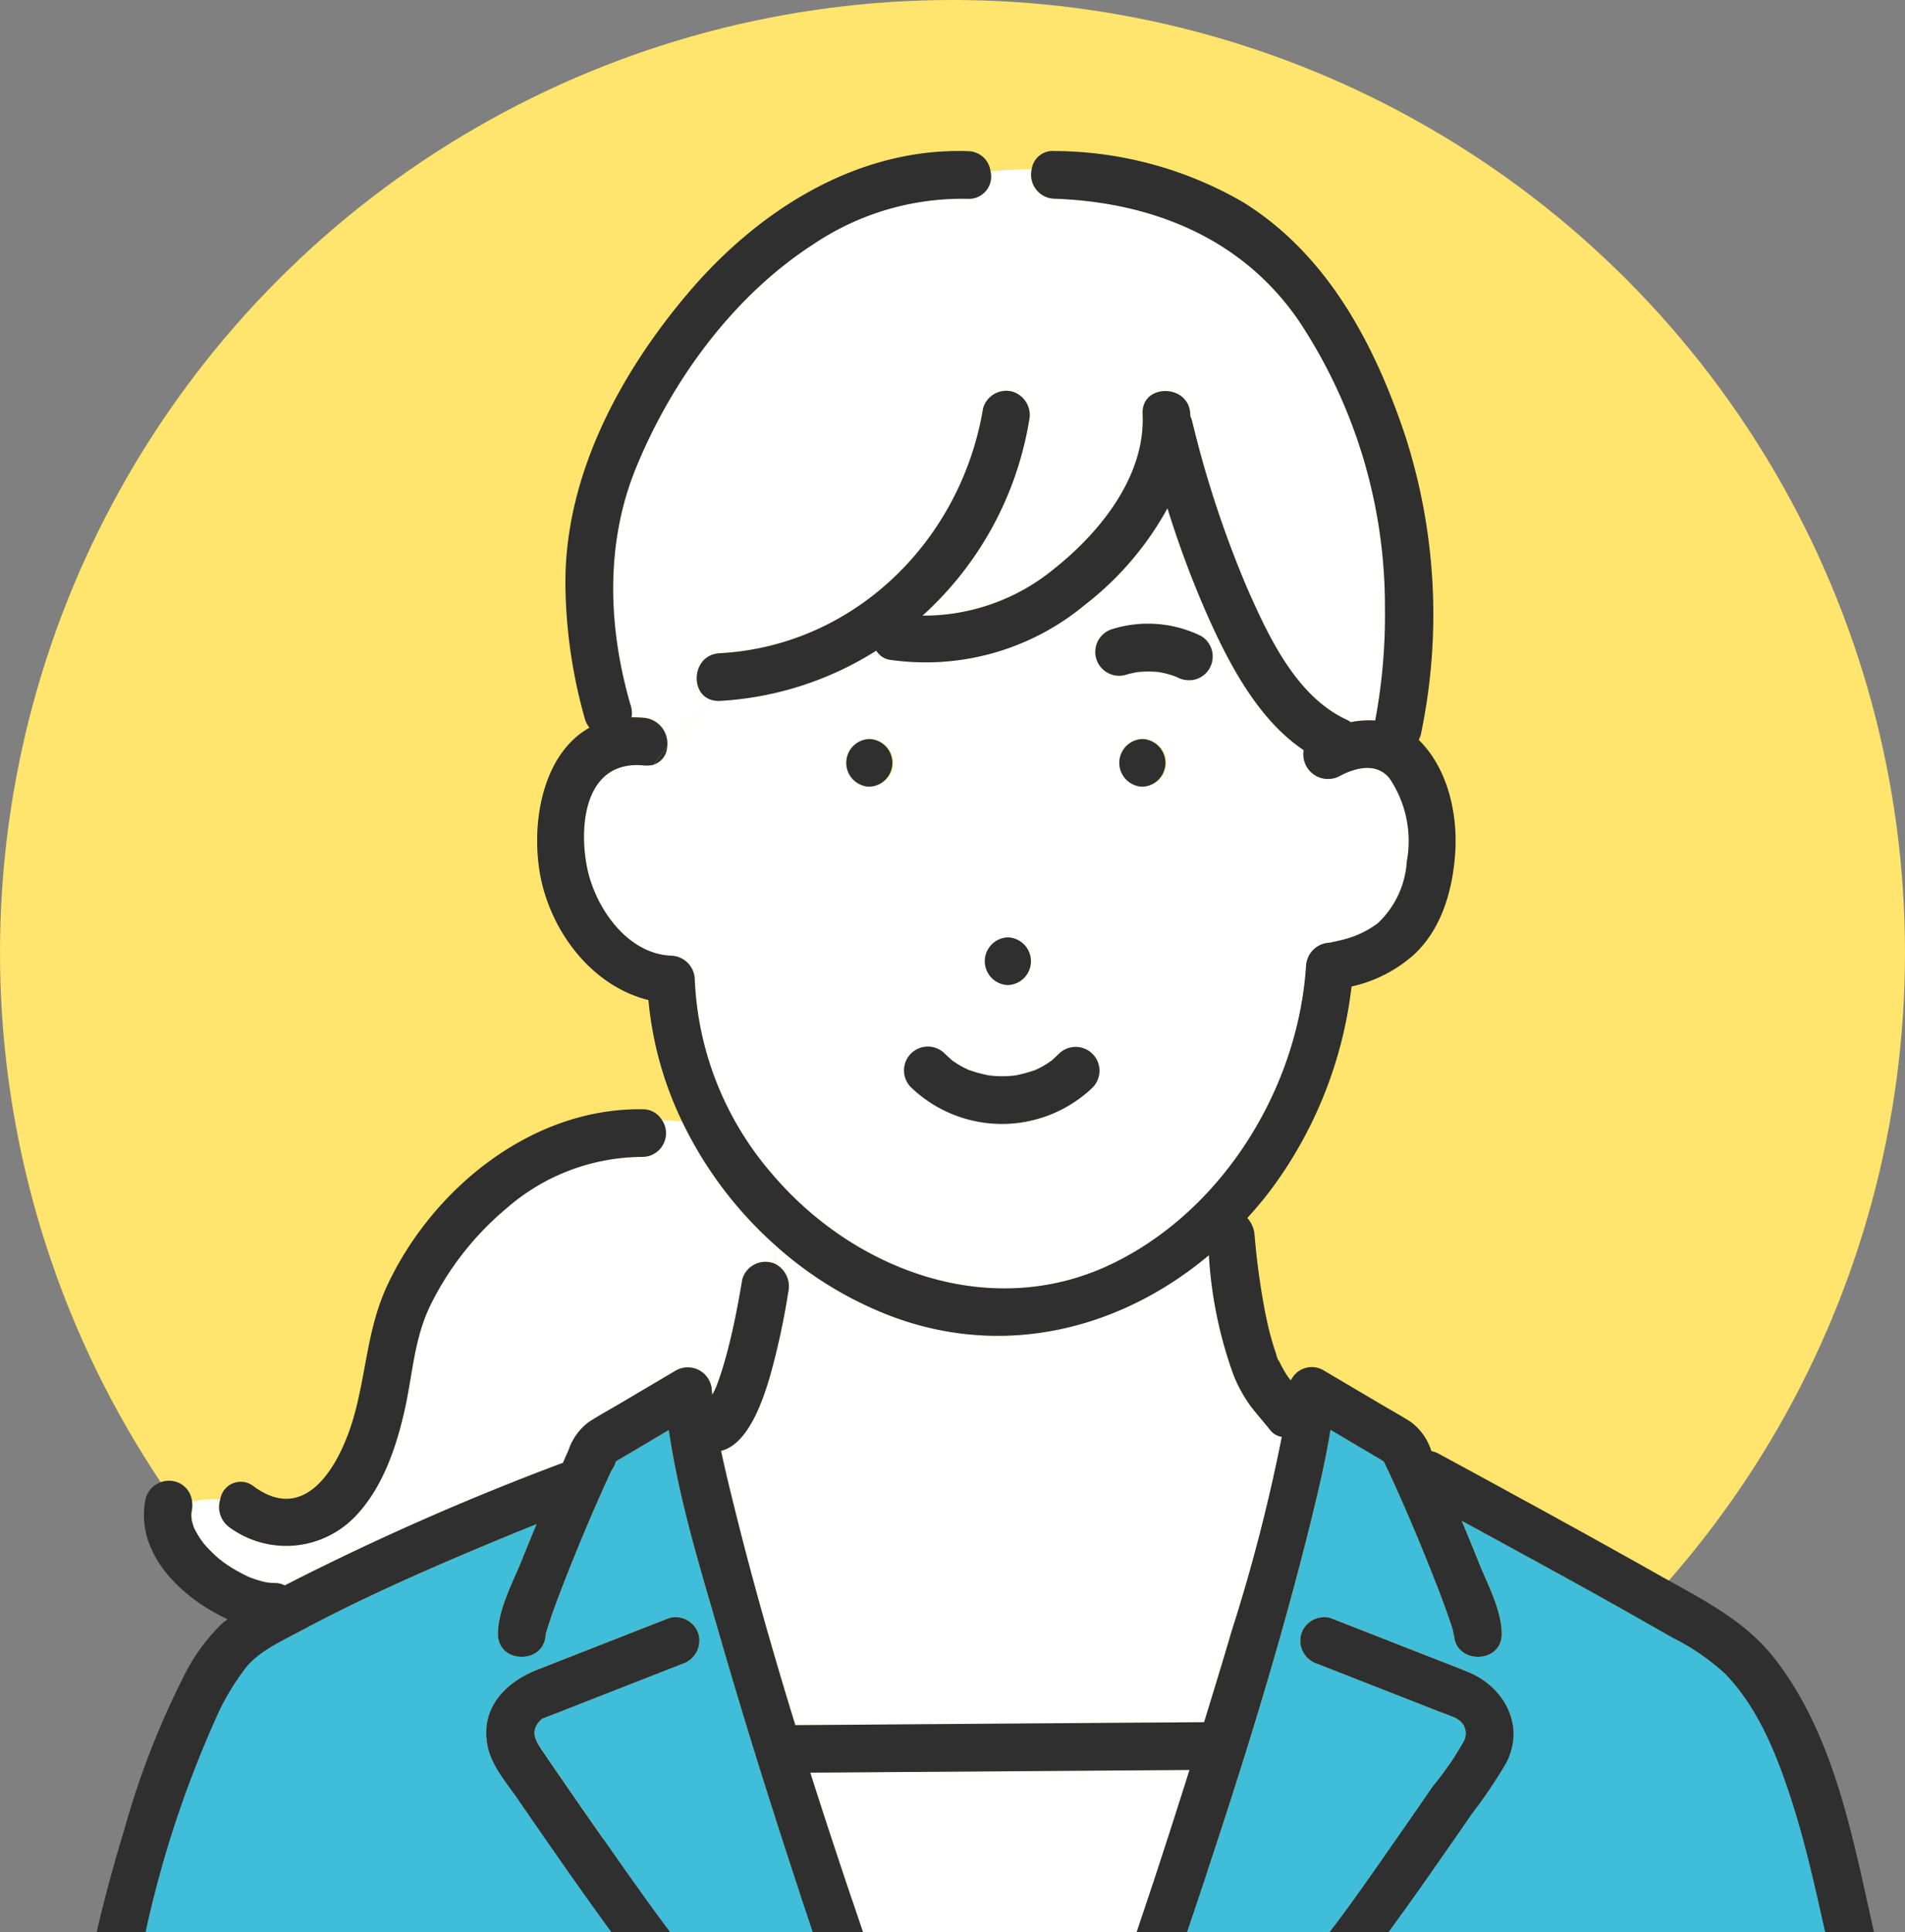 <svg xmlns="http://www.w3.org/2000/svg" width="151.182" height="153.324" viewBox="0 0 151.182 153.324"><rect x="0" y="0" width="151.182" height="153.324" fill="#808080" stroke="none"/><g transform="translate(-833.177 -8803.905)"><circle cx="75.591" cy="75.591" r="75.591" transform="translate(833.177 8803.905)" fill="#ffe56d"/><g transform="translate(840.845 8815.875)"><path d="M310.581,458.328c.013.009.024.023.036.032l-.006-.006Z" transform="translate(-215.971 -360.956)" fill="#40bdd8"/><path d="M289.216,459.3l0,.017a2.51,2.51,0,0,1,.786.2c-.171-.077-.291-.128-.389-.171A3.334,3.334,0,0,1,289.216,459.3Z" transform="translate(-240.254 -359.849)" fill="#40bdd8"/><path d="M310.656,458.426a.481.481,0,0,0,.073.081l.015-.028a.953.953,0,0,0-.145-.137Z" transform="translate(-215.952 -360.939)" fill="#40bdd8"/><path d="M289.508,459.369l.036.013C289.04,459.166,289.38,459.339,289.508,459.369Z" transform="translate(-240.185 -359.88)" fill="#40bdd8"/><path d="M349.515,479.6a17.988,17.988,0,0,0-4.175-2.863q-2.65-1.519-5.318-3.006c-3.788-2.115-7.6-4.19-11.411-6.264.453,1.087.906,2.173,1.337,3.267.675,1.707,1.831,3.81,1.838,5.7.011,2.438-3.771,2.434-3.782,0,0,.444-.017-.013-.124-.378-.111-.382-.246-.761-.378-1.139-.417-1.192-.878-2.369-1.344-3.542-1.045-2.622-2.147-5.222-3.331-7.784-.013-.026-.269-.556-.385-.805-.1-.071-.194-.141-.263-.182q-1.221-.724-2.444-1.444c-.513-.3-1.023-.607-1.536-.908-.372,2.314-.91,4.611-1.466,6.873-2.737,11.142-6.249,22.131-9.935,33h11.311c1.7-2.184,3.654-5.025,5.371-7.487q1.426-2.042,2.842-4.1a23.907,23.907,0,0,0,2.476-3.632,1.323,1.323,0,0,0-.049-1.235,1.57,1.57,0,0,0-.489-.474l-.075-.058c-.462-.212-.957-.374-1.429-.56q-4.788-1.875-9.578-3.754a1.931,1.931,0,0,1-1.32-2.325,1.906,1.906,0,0,1,2.327-1.32q2.66,1.042,5.324,2.085c1.842.722,3.692,1.434,5.529,2.169,2.908,1.16,4.641,4.241,3.094,7.239a38.99,38.99,0,0,1-2.739,4.057q-1.625,2.352-3.265,4.7-1.654,2.362-3.352,4.694h34.687c-.808-3.6-1.6-7.2-2.745-10.7C353.578,485.947,352.106,482.265,349.515,479.6Z" transform="translate(-220.271 -358.77)" fill="#40bdd8"/><path d="M308.781,448.884c-.556-.053-1.1-.12-1.622-.137a1.878,1.878,0,0,1-1.536,2.929,16.454,16.454,0,0,0-10.758,4.045,23.618,23.618,0,0,0-6.072,7.709c-1.276,2.6-1.4,5.333-2.006,8.117-.675,3.1-1.793,6.472-4.079,8.771a7.6,7.6,0,0,1-9.886.737,1.983,1.983,0,0,1-.714-2.2,8.585,8.585,0,0,0-2.233.16,2.164,2.164,0,0,1-.026.733l-.013.066c-.006.09-.015.179-.015.269,0,.1.009.207.015.312l0,.017a4.644,4.644,0,0,0,.179.639l.015.045c.049.1.1.207.152.308.113.209.237.41.37.607.075.113.169.22.239.338l-.1-.16-.047-.075.047.075a2.162,2.162,0,0,0,.132.188,10.192,10.192,0,0,0,1.152,1.141c.109.094.241.177.34.28-.073-.077-.1-.1-.13-.135l-.041-.041.041.041a1.666,1.666,0,0,0,.186.169c.209.15.421.291.639.427a13.45,13.45,0,0,0,1.406.752l.028.011c.124.047.25.094.376.137.212.073.427.137.645.192.12.03.239.058.361.081l.071.013c.175.013.348.03.526.03a1.788,1.788,0,0,1,.81.19c.194-.1.4-.2.588-.3a209.909,209.909,0,0,1,21.488-9.427c.152-.335.293-.677.446-1.011a4.566,4.566,0,0,1,1.643-2.252c.81-.515,1.656-.981,2.483-1.468q2.2-1.3,4.4-2.6a1.913,1.913,0,0,1,2.846,1.632c.009.1.028.205.036.306.09-.182.184-.359.269-.543l.015-.036c.047-.117.092-.237.137-.357q.128-.346.244-.7c.214-.649.4-1.31.573-1.972.474-1.833.829-3.7,1.141-5.562a1.911,1.911,0,0,1,2.327-1.32,1.636,1.636,0,0,1,.278.1c.017-.506.026-1,.03-1.461A31.278,31.278,0,0,1,308.781,448.884Z" transform="translate(-262.296 -371.846)" fill="#fff"/><path d="M320.491,415.765a1.9,1.9,0,0,1-1.79-2.323c-1.111.009-2.207.041-3.263.154a1.763,1.763,0,0,1-1.8,2.169,21.155,21.155,0,0,0-12.281,3.617c-6.35,4.109-11.223,10.8-14.063,17.744-2.461,6.021-2.22,12.717-.4,18.9a1.855,1.855,0,0,1,.049.882,9.119,9.119,0,0,1,1.038.041,2.045,2.045,0,0,1,1.784,2.35c1.12-1.252,2.511-2.5,3.585-3.756-1.827-.455-1.626-3.6.581-3.72,10.764-.585,19.182-9,20.909-19.439a1.909,1.909,0,0,1,2.327-1.32,1.948,1.948,0,0,1,1.32,2.327,26.744,26.744,0,0,1-8.457,15.45,16.294,16.294,0,0,0,10.488-3.75c3.649-2.908,7.215-7.352,6.982-12.251-.115-2.438,3.666-2.423,3.782,0,0,.056,0,.109,0,.165a2.137,2.137,0,0,1,.147.4,83.963,83.963,0,0,0,4.384,13.285c1.669,3.782,3.878,8.548,7.848,10.39a2.211,2.211,0,0,1,.359.211,7.635,7.635,0,0,1,1.942-.13,45.338,45.338,0,0,0,.773-9.025,40.943,40.943,0,0,0-6.822-22.671C335.421,418.9,328.268,416.035,320.491,415.765Z" transform="translate(-244.491 -411.972)" fill="#fff"/><path d="M286.892,436.215a6.6,6.6,0,0,1,.41-.667,1.793,1.793,0,0,1-.581.064A1.342,1.342,0,0,1,286.892,436.215Z" transform="translate(-243.09 -386.848)" fill="#40bdd8"/><path d="M348.349,447.48c-1.043-1.327-2.758-.87-4.015-.186a1.958,1.958,0,0,1-2.816-2.077c-3.6-2.406-5.91-6.826-7.6-10.608a79.091,79.091,0,0,1-3.211-8.585,24.591,24.591,0,0,1-6.532,7.647,19.773,19.773,0,0,1-15.554,4.367,1.527,1.527,0,0,1-1.021-.716,25.927,25.927,0,0,1-12.433,3.989,1.929,1.929,0,0,1-.581-.062c-1.075,1.252-2.466,2.5-3.585,3.756a1.547,1.547,0,0,1-1.062,1.367l-.581.064c-.049,0-.092,0-.141,0-4.626-.491-5.25,4.515-4.585,7.991.607,3.181,3.132,6.938,6.677,7.1a1.933,1.933,0,0,1,1.891,1.891,25.147,25.147,0,0,0,6.183,15.482c6.587,7.722,17.505,11.7,27.045,7.021,8.756-4.29,14.636-13.909,15.281-23.537a1.951,1.951,0,0,1,1.891-1.891c.023,0-.35.085.13-.028.32-.075.645-.135.964-.224a7.7,7.7,0,0,0,2.688-1.269,7.335,7.335,0,0,0,2.325-4.916A8.906,8.906,0,0,0,348.349,447.48Zm-30.31,12.6a1.892,1.892,0,0,1,0,3.782A1.892,1.892,0,0,1,318.04,460.081Zm-10.995-11.961a1.891,1.891,0,0,1,0-3.78A1.891,1.891,0,0,1,307.045,448.121Zm17.689,23.9a10.411,10.411,0,0,1-14.416-.075,1.892,1.892,0,0,1,2.675-2.675c.2.2.417.378.617.575l0,0,.038.026c.086.056.169.115.254.171.214.139.436.265.662.382.111.058.235.1.344.167l0,0,.041.013a10.827,10.827,0,0,0,1.483.41c.026.006.139.023.22.034l.2.021c.231.019.464.028.694.03.258,0,.515-.009.773-.03.094-.006.19-.017.284-.028l.128-.024a12.173,12.173,0,0,0,1.4-.382l.075-.023.034-.017c.09-.043.182-.085.271-.13q.337-.17.654-.372c.1-.066.2-.156.31-.211.009,0,0,0,.009,0l.024-.026c.188-.169.372-.333.549-.515a1.891,1.891,0,1,1,2.673,2.675Zm3.98-23.9a1.891,1.891,0,0,1,0-3.78A1.891,1.891,0,0,1,328.714,448.121Zm5.322-9.369a1.926,1.926,0,0,1-1.128.87,2.033,2.033,0,0,1-1.457-.19l-.019-.011a7.334,7.334,0,0,0-1.41-.389,8.206,8.206,0,0,0-1.652,0,7.664,7.664,0,0,0-1.026.235,1.891,1.891,0,0,1-1-3.647,9.546,9.546,0,0,1,7.019.549A1.915,1.915,0,0,1,334.036,438.752Z" transform="translate(-245.723 -397.672)" fill="#fff"/><path d="M331.533,466.166a11.1,11.1,0,0,1-1.37-2.487,33.461,33.461,0,0,1-1.955-9.5c-6.9,5.79-16.071,8.213-25.066,4.891a29.366,29.366,0,0,1-9.324-5.664c0,.464-.013.955-.03,1.461a2,2,0,0,1,1.043,2.228,58.092,58.092,0,0,1-1.412,6.555c-.532,1.837-1.707,5.519-3.921,6.051.318,1.515.694,3.043,1.062,4.523,1.434,5.788,3.07,11.533,4.831,17.242l3.632-.026q14.4-.106,28.808-.207c.735-2.393,1.474-4.784,2.173-7.187A139.265,139.265,0,0,0,334,468.591a1.449,1.449,0,0,1-.9-.515C332.584,467.429,332.029,466.824,331.533,466.166Z" transform="translate(-239.933 -366.555)" fill="#fff"/><path d="M292.81,473.1c1.348,4.243,2.754,8.465,4.186,12.672h21.712q.609-1.808,1.209-3.615,1.525-4.628,2.987-9.273l-1.773.013Q306.968,472.993,292.81,473.1Z" transform="translate(-236.169 -344.416)" fill="#fff"/><path d="M313.784,476.9c-1.562-5.41-3.318-11.008-4.136-16.644-.547.323-1.1.647-1.643.972q-1.2.705-2.393,1.412c-.036.021-.115.079-.2.141l0,.015c.015.205-.271.579-.367.784-1.211,2.622-2.337,5.282-3.4,7.965-.442,1.113-.878,2.231-1.273,3.361-.143.408-.273.818-.4,1.231-.139.434-.1.545-.1.286-.011,2.438-3.792,2.434-3.782,0,.009-1.946,1.214-4.128,1.91-5.884.376-.944.769-1.88,1.158-2.82q-2.4.965-4.788,1.97c-4.651,1.964-9.281,4.025-13.74,6.4-1.673.893-3.376,1.634-4.483,2.934a19.26,19.26,0,0,0-2.54,4.318,85.425,85.425,0,0,0-5.489,16.768h36.991q-2.183-2.984-4.288-6.021-1.561-2.237-3.107-4.487c-.9-1.314-2.109-2.664-2.438-4.26-.613-2.983,1.37-5.059,3.936-6.066q5.24-2.054,10.482-4.107a1.9,1.9,0,0,1,2.325,1.32,1.944,1.944,0,0,1-1.32,2.325l-4.53,1.775-5.645,2.211c-.237.094-.481.182-.718.282-.056.023-.118.041-.173.068.147-.071.015-.058-.152.111-.908.923-.389,1.679.25,2.613q2.724,3.974,5.487,7.922,1.34,1.91,2.7,3.805c.575.8,1.361,1.876,1.848,2.506h11.32c-.316-.942-.635-1.882-.944-2.825C317.908,490.53,315.761,483.742,313.784,476.9Z" transform="translate(-264.237 -358.762)" fill="#40bdd8"/><path d="M311.8,431.289a9.546,9.546,0,0,0-7.019-.549,1.891,1.891,0,0,0,1,3.647,7.669,7.669,0,0,1,1.026-.235,8.206,8.206,0,0,1,1.652,0,7.336,7.336,0,0,1,1.41.389l.019.011a2.033,2.033,0,0,0,1.457.19,1.893,1.893,0,0,0,.451-3.457Z" transform="translate(-224.16 -392.798)" fill="#2e2f2e"/><path d="M306.115,434.6a1.891,1.891,0,0,0,0,3.78A1.891,1.891,0,0,0,306.115,434.6Z" transform="translate(-223.124 -387.929)" fill="#2e2f2e"/><path d="M301.118,441.964a1.892,1.892,0,0,0,0,3.782A1.892,1.892,0,0,0,301.118,441.964Z" transform="translate(-228.801 -379.555)" fill="#2e2f2e"/><path d="M308.563,446.628c-.177.182-.361.346-.549.515l-.024.026c-.006,0,0,0-.009,0-.107.056-.209.145-.31.211q-.317.2-.654.372c-.09.045-.182.088-.271.13l-.034.017-.075.023a12.177,12.177,0,0,1-1.4.382l-.128.024c-.094.011-.19.021-.284.028-.259.021-.515.03-.773.03-.231,0-.464-.011-.694-.03l-.2-.021c-.081-.011-.194-.028-.22-.034a10.822,10.822,0,0,1-1.483-.41l-.041-.013,0,0c-.109-.064-.233-.109-.344-.167-.227-.117-.449-.244-.662-.382-.085-.056-.169-.115-.254-.171l-.038-.026,0,0c-.2-.2-.421-.372-.617-.575a1.892,1.892,0,0,0-2.675,2.675,10.411,10.411,0,0,0,14.416.075,1.891,1.891,0,1,0-2.673-2.675Z" transform="translate(-232.225 -374.959)" fill="#2e2f2e"/><path d="M295.973,434.6a1.891,1.891,0,0,0,0,3.78A1.891,1.891,0,0,0,295.973,434.6Z" transform="translate(-234.651 -387.929)" fill="#2e2f2e"/><path d="M288.055,434.908a12.087,12.087,0,0,0-1.062,1.367A1.547,1.547,0,0,0,288.055,434.908Z" transform="translate(-242.781 -387.575)" fill="#2e2f2e"/><path d="M390.41,525.828q-5.6-3.157-11.243-6.232-3.189-1.747-6.386-3.476a1.983,1.983,0,0,0-.543-.194l-.041-.09a4.55,4.55,0,0,0-1.641-2.252c-.769-.487-1.57-.927-2.355-1.391l-4.527-2.675a1.826,1.826,0,0,0-2.577.761,1.265,1.265,0,0,0-.158-.126l.006.006a.953.953,0,0,1,.145.137l-.015.028a.483.483,0,0,1-.073-.081l-.058-.083c-.013-.009-.023-.023-.036-.032l.03.026-.1-.139c-.1-.143-.19-.288-.278-.436-.1-.175-.2-.355-.293-.536-.047-.092-.09-.186-.135-.278l-.077-.167c-.077-.177-.053-.115.077.186-.107-.047-.222-.568-.263-.686-.107-.3-.2-.6-.29-.912-.207-.709-.374-1.427-.519-2.152a57.72,57.72,0,0,1-.867-6.277,2.251,2.251,0,0,0-.573-1.327c.677-.748,1.333-1.519,1.942-2.34a33.464,33.464,0,0,0,6.329-16.027,11.119,11.119,0,0,0,4.884-2.468c2.286-2.064,3.169-5.265,3.35-8.247.186-3.07-.626-6.63-2.9-8.856a1.911,1.911,0,0,0,.182-.506,46.237,46.237,0,0,0-1.271-23.673c-2.436-7.254-6.155-14.319-12.839-18.479a30.125,30.125,0,0,0-15-4.066,1.672,1.672,0,0,0-1.79,1.459c.368,0,.735,0,1.1,0-.37,0-.737,0-1.1,0a1.9,1.9,0,0,0,1.79,2.323c7.777.269,14.93,3.139,19.424,9.709a40.943,40.943,0,0,1,6.822,22.671,45.335,45.335,0,0,1-.773,9.025,7.634,7.634,0,0,0-1.942.13,2.211,2.211,0,0,0-.359-.211c-3.97-1.842-6.179-6.608-7.848-10.39A83.961,83.961,0,0,1,353.24,434.2a2.133,2.133,0,0,0-.147-.4c0-.056,0-.109,0-.165-.115-2.423-3.9-2.438-3.782,0,.233,4.9-3.333,9.343-6.982,12.251a16.294,16.294,0,0,1-10.488,3.75,26.744,26.744,0,0,0,8.457-15.45,1.948,1.948,0,0,0-1.32-2.327,1.909,1.909,0,0,0-2.327,1.32c-1.726,10.437-10.145,18.853-20.909,19.439-2.207.12-2.408,3.265-.581,3.72a9,9,0,0,0,1.246-1.773,9,9,0,0,1-1.246,1.773,1.929,1.929,0,0,0,.581.062,25.927,25.927,0,0,0,12.433-3.989,1.527,1.527,0,0,0,1.021.716,19.772,19.772,0,0,0,15.554-4.367,24.591,24.591,0,0,0,6.532-7.647,79.1,79.1,0,0,0,3.211,8.585c1.694,3.782,4,8.2,7.6,10.608a1.958,1.958,0,0,0,2.816,2.077c1.256-.684,2.972-1.141,4.015.186a8.906,8.906,0,0,1,1.352,6.576,7.335,7.335,0,0,1-2.325,4.916,7.7,7.7,0,0,1-2.688,1.269c-.318.09-.643.15-.964.224-.481.113-.107.026-.13.028a1.951,1.951,0,0,0-1.891,1.891c-.645,9.627-6.525,19.246-15.281,23.537-9.54,4.675-20.458.7-27.045-7.021a25.147,25.147,0,0,1-6.183-15.482,1.933,1.933,0,0,0-1.891-1.891c-3.545-.162-6.07-3.918-6.677-7.1-.665-3.476-.041-8.482,4.585-7.991.049,0,.092,0,.141,0-.541-1.06-2.149-2.12-1.09-3.179-1.06,1.06.549,2.119,1.09,3.179a1.793,1.793,0,0,0,.581-.064,12.081,12.081,0,0,1,1.062-1.367,2.045,2.045,0,0,0-1.784-2.35,9.112,9.112,0,0,0-1.038-.041,1.855,1.855,0,0,0-.049-.882c-1.818-6.187-2.06-12.884.4-18.9,2.839-6.944,7.713-13.636,14.063-17.744a21.155,21.155,0,0,1,12.281-3.617,1.763,1.763,0,0,0,1.8-2.169,9.105,9.105,0,0,0-5.718,2.363,9.105,9.105,0,0,1,5.718-2.363,1.822,1.822,0,0,0-1.8-1.613c-8.869-.291-16.727,4.769-22.278,11.347-5.517,6.538-9.892,14.815-9.653,23.549a40.476,40.476,0,0,0,1.538,10.157,1.929,1.929,0,0,0,.363.694c-3.528,1.966-4.606,7.042-3.987,11.232.684,4.639,4.023,9.234,8.666,10.377a28.031,28.031,0,0,0,2.688,9.668c.363.034.731.062,1.1.062-.368,0-.735-.028-1.1-.062a31.278,31.278,0,0,0,7.4,9.809c0-.32,0-.633,0-.925,0,.293,0,.6,0,.925a29.367,29.367,0,0,0,9.324,5.664c8.995,3.322,18.163.9,25.066-4.891a33.461,33.461,0,0,0,1.955,9.5,11.1,11.1,0,0,0,1.37,2.487c.5.658,1.051,1.263,1.56,1.91a1.449,1.449,0,0,0,.9.515,139.263,139.263,0,0,1-3.993,15.452c-.7,2.4-1.438,4.794-2.173,7.188q-14.4.1-28.808.207l-3.632.026c-1.761-5.709-3.4-11.454-4.831-17.242-.367-1.481-.744-3.008-1.062-4.523,2.214-.532,3.389-4.213,3.921-6.051a58.1,58.1,0,0,0,1.412-6.555,2,2,0,0,0-1.043-2.228,16.323,16.323,0,0,1-1.229,6.438,16.323,16.323,0,0,0,1.229-6.437,1.641,1.641,0,0,0-.278-.1,1.911,1.911,0,0,0-2.327,1.32c-.312,1.865-.667,3.728-1.141,5.562-.171.662-.359,1.323-.573,1.972q-.115.353-.244.7c-.045.12-.09.239-.137.357l-.015.036c-.085.184-.179.361-.269.543-.009-.1-.028-.205-.036-.306a1.913,1.913,0,0,0-2.846-1.632q-2.2,1.3-4.4,2.6c-.827.487-1.673.953-2.483,1.468a4.566,4.566,0,0,0-1.643,2.252c-.154.333-.295.675-.447,1.011a209.925,209.925,0,0,0-21.488,9.427c-.192.1-.393.2-.588.3a1.787,1.787,0,0,0-.81-.19c-.177,0-.35-.017-.526-.03l-.071-.013c-.122-.023-.241-.051-.361-.081-.218-.056-.434-.12-.645-.192-.126-.043-.252-.09-.376-.137l-.028-.011a13.428,13.428,0,0,1-1.406-.752c-.218-.137-.429-.278-.639-.427a1.67,1.67,0,0,1-.186-.169c.028.03.058.058.13.135-.1-.1-.231-.186-.34-.28a10.189,10.189,0,0,1-1.152-1.141,2.157,2.157,0,0,1-.132-.188l.1.16c-.07-.117-.164-.224-.239-.338-.132-.2-.256-.4-.37-.607-.053-.1-.1-.2-.152-.308l-.015-.045a4.645,4.645,0,0,1-.179-.639l0-.017c-.006-.1-.015-.207-.015-.312s.009-.179.015-.269l.013-.066a2.165,2.165,0,0,0,.026-.733c-1.177.182-2.192.252-2.854-1.075.662,1.327,1.677,1.256,2.854,1.075a1.813,1.813,0,0,0-1.346-1.592,1.918,1.918,0,0,0-2.327,1.32c-.934,4.357,2.835,7.922,6.5,9.606-.135.107-.282.2-.41.312a15.008,15.008,0,0,0-3.06,4.19A65.925,65.925,0,0,0,268.5,545.95c-.818,2.692-1.568,5.414-2.2,8.157h3.878a85.42,85.42,0,0,1,5.489-16.768,19.259,19.259,0,0,1,2.54-4.318c1.107-1.3,2.81-2.04,4.483-2.934,4.459-2.378,9.089-4.44,13.74-6.4q2.384-1.006,4.788-1.97c-.389.94-.782,1.876-1.158,2.82-.7,1.756-1.9,3.938-1.91,5.884-.011,2.434,3.771,2.438,3.782,0,0,.259-.041.147.1-.286.13-.412.261-.823.4-1.231.4-1.13.831-2.248,1.273-3.361,1.064-2.684,2.19-5.344,3.4-7.965.1-.205.383-.579.368-.784l0-.015c.085-.062.164-.12.2-.141q1.2-.7,2.393-1.412c.547-.325,1.1-.65,1.643-.972.818,5.636,2.575,11.234,4.136,16.644,1.976,6.839,4.124,13.627,6.354,20.387.31.942.628,1.882.944,2.825h3.98c-1.432-4.207-2.837-8.429-4.186-12.672q14.159-.1,28.32-.2l1.773-.013q-1.461,4.644-2.987,9.273-.6,1.807-1.209,3.615h3.989c3.686-10.867,7.2-21.855,9.935-33,.556-2.263,1.094-4.559,1.466-6.873.513.3,1.023.6,1.536.908q1.221.721,2.444,1.444c.068.041.164.111.263.182.115.25.372.78.385.805,1.184,2.562,2.286,5.162,3.331,7.784.466,1.173.927,2.35,1.344,3.542.132.378.267.756.378,1.139.107.365.126.823.124.378.011,2.434,3.792,2.438,3.782,0-.006-1.891-1.162-3.993-1.838-5.7-.432-1.094-.885-2.179-1.337-3.267,3.812,2.075,7.623,4.149,11.411,6.264q2.666,1.49,5.318,3.006a17.986,17.986,0,0,1,4.175,2.863c2.592,2.664,4.064,6.346,5.2,9.82,1.147,3.506,1.938,7.106,2.745,10.7h3.872c-1.667-7.378-3.1-15.5-7.818-21.631C397.157,529.37,393.756,527.714,390.41,525.828Zm-110.436.528c.269.023.141.017,0,0Z" transform="translate(-266.3 -412.754)" fill="#2e2f2e"/><path d="M302.407,451.919c.8-2.389,2.1-2.765,3.583-2.718a1.748,1.748,0,0,0-1.536-.853c-8.76-.132-16.646,6.265-20.253,13.956-1.575,3.357-1.664,6.873-2.651,10.388s-3.651,8.79-7.989,5.551a1.642,1.642,0,0,0-2.622,1.062,3.568,3.568,0,0,1,1.216.346,3.568,3.568,0,0,0-1.216-.346,1.983,1.983,0,0,0,.714,2.2,7.6,7.6,0,0,0,9.886-.737c2.286-2.3,3.4-5.675,4.079-8.771.6-2.784.731-5.512,2.006-8.117a23.617,23.617,0,0,1,6.072-7.709,16.454,16.454,0,0,1,10.758-4.044,1.878,1.878,0,0,0,1.536-2.929C304.506,449.155,303.2,449.531,302.407,451.919Z" transform="translate(-261.126 -372.3)" fill="#2e2f2e"/><path d="M295.3,467.291q-5.24,2.051-10.482,4.107c-2.566,1.006-4.549,3.083-3.936,6.066.329,1.6,1.534,2.946,2.438,4.26q1.548,2.247,3.107,4.487,2.112,3.029,4.288,6.021h4.658c-.487-.63-1.273-1.709-1.848-2.506q-1.365-1.891-2.7-3.805-2.769-3.942-5.487-7.922c-.639-.934-1.158-1.69-.25-2.613.167-.169.3-.182.152-.111.056-.028.118-.045.173-.068.237-.1.481-.188.718-.282l5.645-2.211,4.53-1.775a1.944,1.944,0,0,0,1.32-2.325A1.9,1.9,0,0,0,295.3,467.291Z" transform="translate(-249.85 -350.878)" fill="#2e2f2e"/><path d="M324.258,471.545c-1.838-.735-3.688-1.446-5.53-2.169l-5.324-2.085a1.906,1.906,0,0,0-2.327,1.32,1.931,1.931,0,0,0,1.32,2.325q4.788,1.878,9.578,3.754c.472.186.968.348,1.429.56l.075.058a1.569,1.569,0,0,1,.489.474,1.323,1.323,0,0,1,.049,1.235,23.906,23.906,0,0,1-2.476,3.632q-1.417,2.051-2.842,4.1c-1.718,2.461-3.675,5.3-5.371,7.487H318q1.7-2.33,3.352-4.694,1.644-2.343,3.265-4.7a39,39,0,0,0,2.739-4.057C328.9,475.786,327.166,472.705,324.258,471.545Z" transform="translate(-215.491 -350.878)" fill="#2e2f2e"/></g></g></svg>